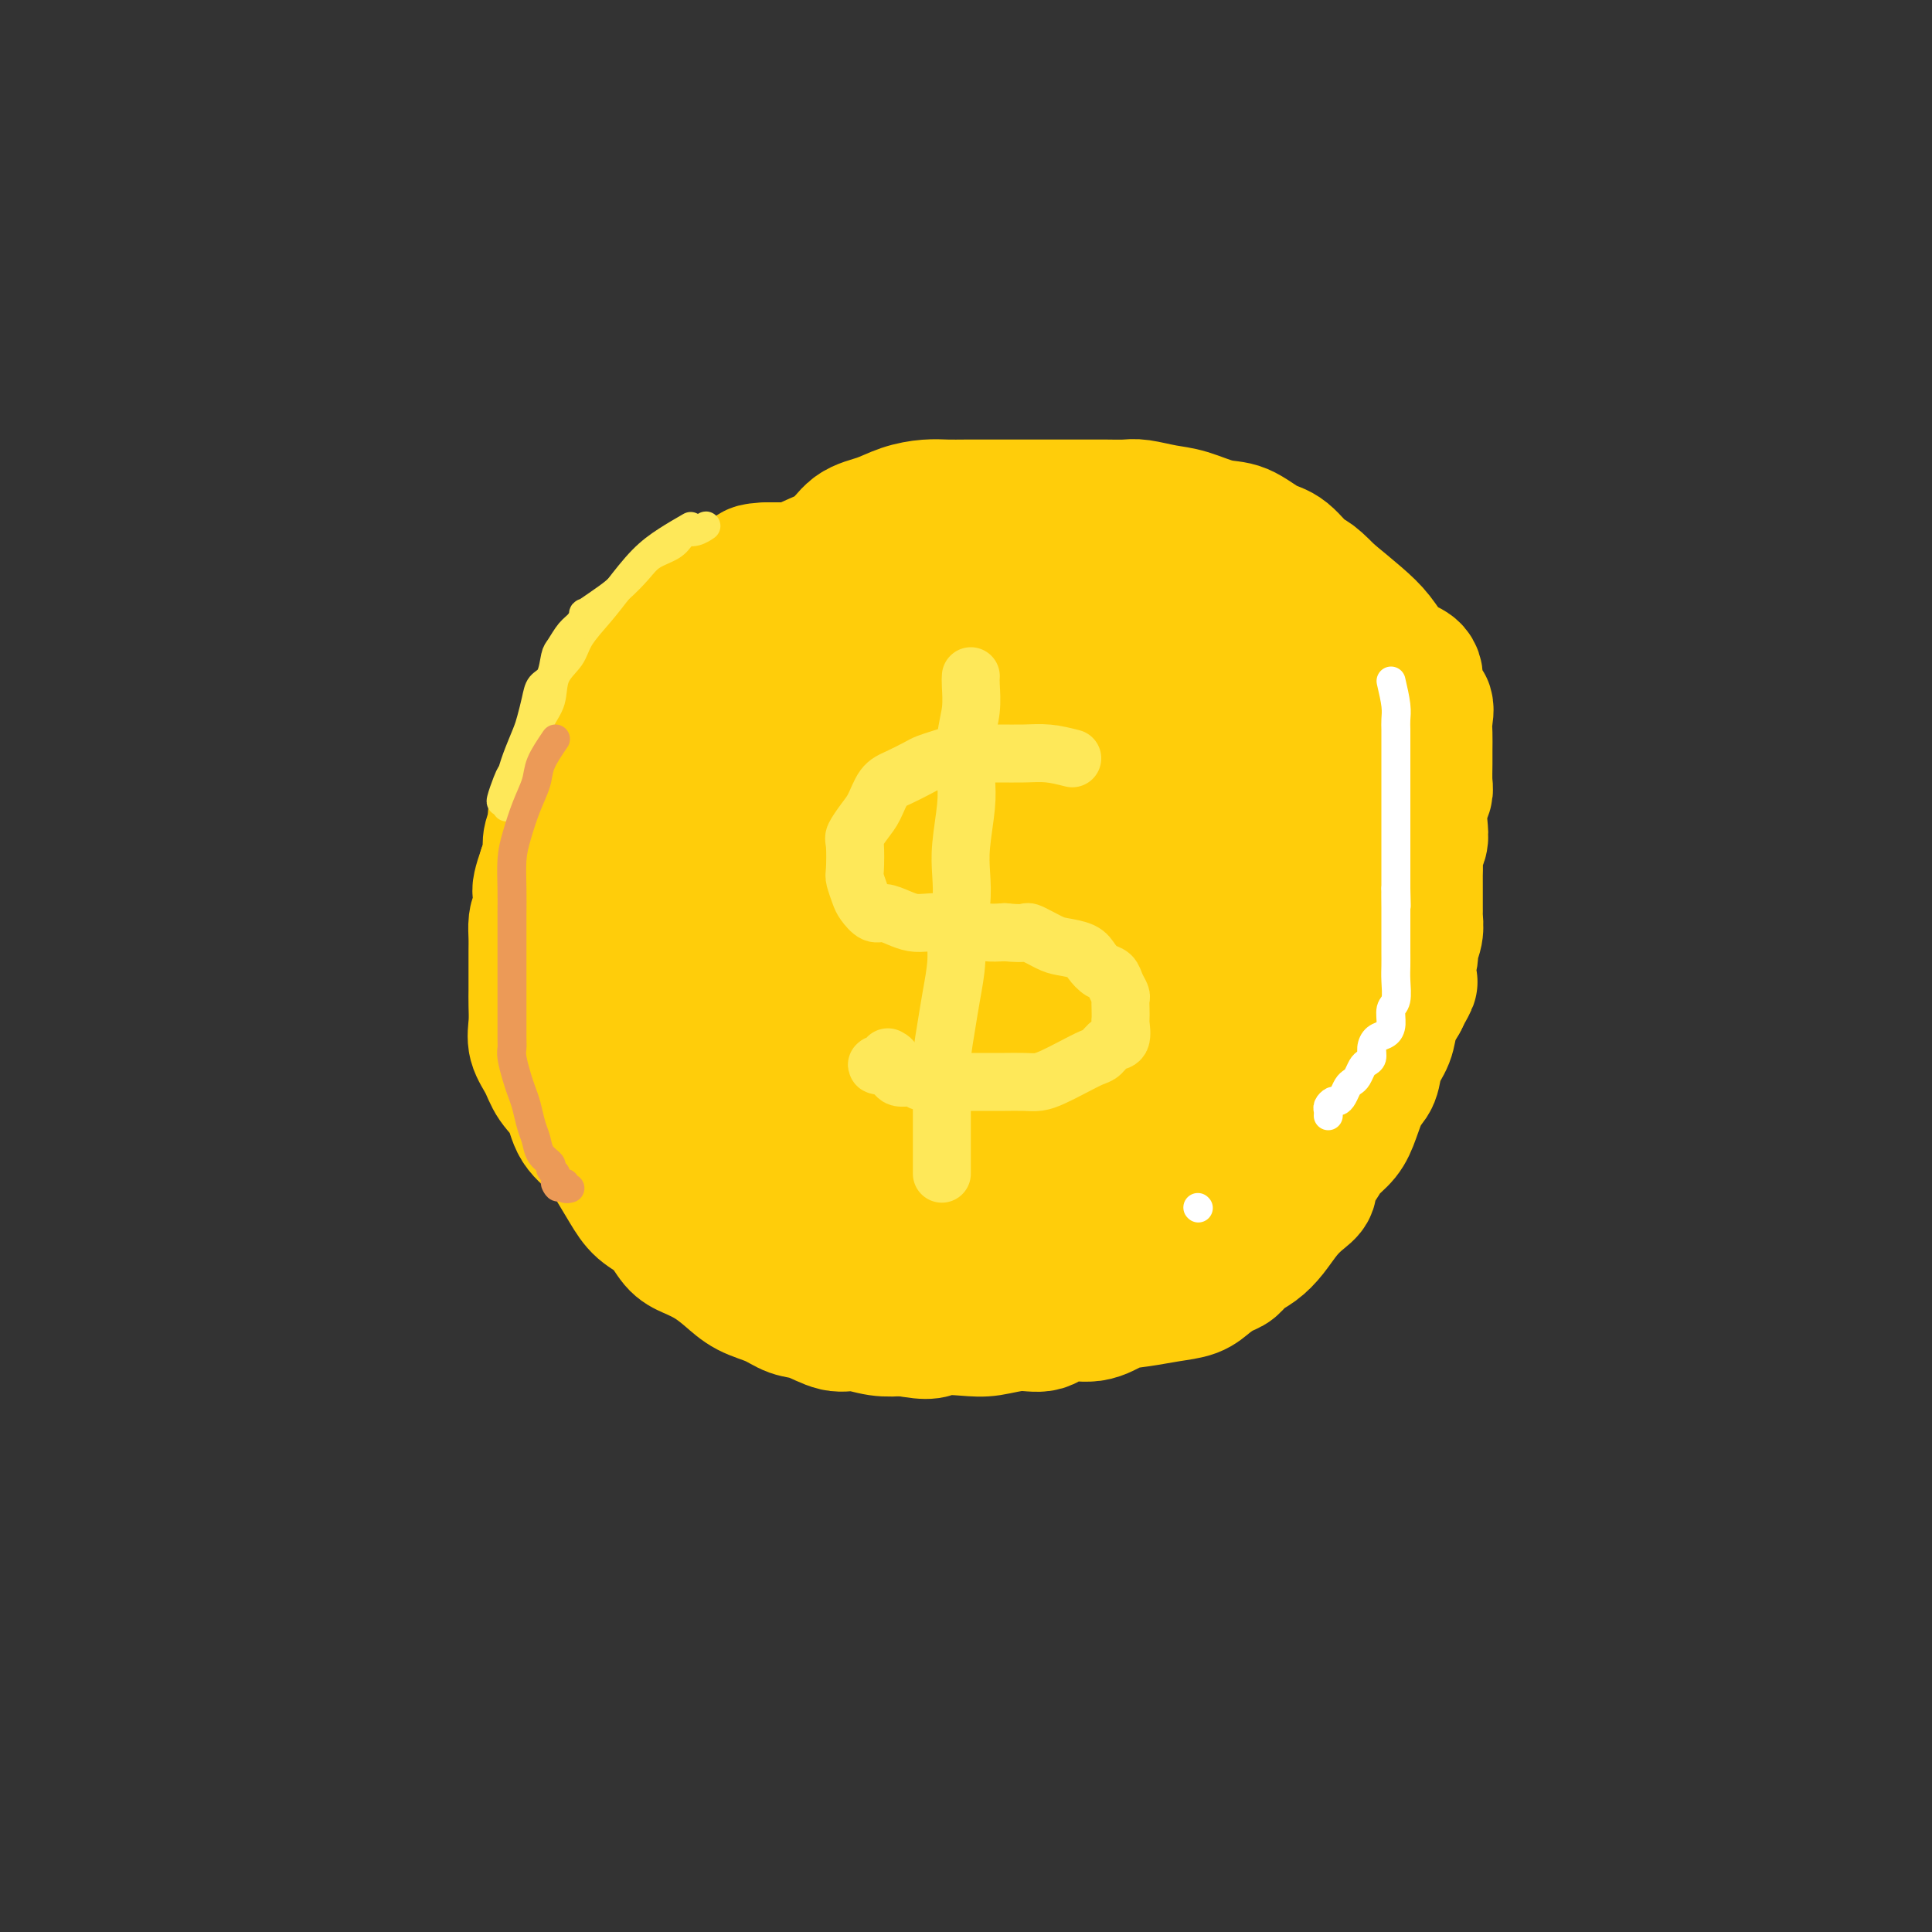 <svg viewBox='0 0 400 400' version='1.1' xmlns='http://www.w3.org/2000/svg' xmlns:xlink='http://www.w3.org/1999/xlink'><rect x="0" y="0" width="400" height="400" fill="#333333" stroke="none"/><g fill='none' stroke='#FFCD0A' stroke-width='6' stroke-linecap='round' stroke-linejoin='round'><path d='M236,100c-2.743,-0.845 -5.486,-1.691 -7,-2c-1.514,-0.309 -1.797,-0.083 -2,0c-0.203,0.083 -0.324,0.022 -1,0c-0.676,-0.022 -1.908,-0.006 -3,0c-1.092,0.006 -2.045,0.000 -3,0c-0.955,-0.000 -1.911,0.004 -3,0c-1.089,-0.004 -2.312,-0.016 -4,0c-1.688,0.016 -3.842,0.061 -5,0c-1.158,-0.061 -1.322,-0.228 -2,0c-0.678,0.228 -1.871,0.849 -3,1c-1.129,0.151 -2.193,-0.170 -3,0c-0.807,0.170 -1.356,0.829 -2,1c-0.644,0.171 -1.384,-0.147 -2,0c-0.616,0.147 -1.109,0.761 -2,1c-0.891,0.239 -2.182,0.105 -3,0c-0.818,-0.105 -1.164,-0.182 -2,0c-0.836,0.182 -2.162,0.622 -3,1c-0.838,0.378 -1.187,0.693 -2,1c-0.813,0.307 -2.091,0.607 -3,1c-0.909,0.393 -1.450,0.878 -2,1c-0.550,0.122 -1.110,-0.121 -2,0c-0.890,0.121 -2.112,0.606 -3,1c-0.888,0.394 -1.444,0.697 -2,1'/><path d='M172,107c-6.170,1.572 -3.596,1.003 -3,1c0.596,-0.003 -0.788,0.562 -2,1c-1.212,0.438 -2.254,0.751 -3,1c-0.746,0.249 -1.196,0.434 -2,1c-0.804,0.566 -1.962,1.513 -3,2c-1.038,0.487 -1.957,0.514 -3,1c-1.043,0.486 -2.209,1.429 -3,2c-0.791,0.571 -1.208,0.768 -2,1c-0.792,0.232 -1.959,0.499 -3,1c-1.041,0.501 -1.955,1.237 -3,2c-1.045,0.763 -2.219,1.551 -3,2c-0.781,0.449 -1.168,0.557 -2,1c-0.832,0.443 -2.110,1.221 -3,2c-0.890,0.779 -1.392,1.560 -2,2c-0.608,0.440 -1.322,0.539 -2,1c-0.678,0.461 -1.318,1.282 -2,2c-0.682,0.718 -1.404,1.332 -2,2c-0.596,0.668 -1.065,1.390 -2,2c-0.935,0.610 -2.334,1.108 -3,2c-0.666,0.892 -0.598,2.179 -1,3c-0.402,0.821 -1.273,1.178 -2,2c-0.727,0.822 -1.308,2.111 -2,3c-0.692,0.889 -1.494,1.378 -2,2c-0.506,0.622 -0.717,1.377 -1,2c-0.283,0.623 -0.639,1.116 -1,2c-0.361,0.884 -0.727,2.161 -1,3c-0.273,0.839 -0.454,1.241 -1,2c-0.546,0.759 -1.456,1.873 -2,3c-0.544,1.127 -0.724,2.265 -1,3c-0.276,0.735 -0.650,1.067 -1,2c-0.350,0.933 -0.675,2.466 -1,4'/><path d='M108,167c-2.641,5.349 -1.242,3.222 -1,3c0.242,-0.222 -0.671,1.462 -1,3c-0.329,1.538 -0.074,2.929 0,4c0.074,1.071 -0.033,1.821 0,3c0.033,1.179 0.205,2.785 0,4c-0.205,1.215 -0.787,2.039 -1,3c-0.213,0.961 -0.058,2.060 0,3c0.058,0.940 0.019,1.720 0,3c-0.019,1.280 -0.020,3.060 0,4c0.020,0.940 0.059,1.042 0,2c-0.059,0.958 -0.216,2.774 0,4c0.216,1.226 0.805,1.861 1,3c0.195,1.139 -0.004,2.780 0,4c0.004,1.220 0.213,2.017 1,3c0.787,0.983 2.154,2.153 3,4c0.846,1.847 1.170,4.373 2,6c0.830,1.627 2.165,2.357 3,4c0.835,1.643 1.172,4.200 2,6c0.828,1.800 2.149,2.842 3,4c0.851,1.158 1.232,2.431 2,4c0.768,1.569 1.923,3.435 3,5c1.077,1.565 2.076,2.828 3,4c0.924,1.172 1.771,2.253 3,3c1.229,0.747 2.839,1.159 4,2c1.161,0.841 1.874,2.112 3,3c1.126,0.888 2.666,1.393 4,2c1.334,0.607 2.462,1.314 4,2c1.538,0.686 3.484,1.349 5,2c1.516,0.651 2.600,1.291 4,2c1.400,0.709 3.114,1.488 5,2c1.886,0.512 3.943,0.756 6,1'/><path d='M166,269c6.312,2.577 4.593,1.020 5,1c0.407,-0.020 2.939,1.497 5,2c2.061,0.503 3.649,-0.009 5,0c1.351,0.009 2.465,0.538 4,1c1.535,0.462 3.490,0.856 5,1c1.510,0.144 2.575,0.039 4,0c1.425,-0.039 3.210,-0.010 5,0c1.790,0.010 3.585,0.003 5,0c1.415,-0.003 2.450,-0.001 4,0c1.550,0.001 3.613,0.001 5,0c1.387,-0.001 2.097,-0.003 3,0c0.903,0.003 2.000,0.010 3,0c1.000,-0.010 1.902,-0.039 3,0c1.098,0.039 2.390,0.146 4,0c1.610,-0.146 3.538,-0.545 5,-1c1.462,-0.455 2.459,-0.966 4,-1c1.541,-0.034 3.626,0.409 5,0c1.374,-0.409 2.037,-1.671 3,-2c0.963,-0.329 2.228,0.276 3,0c0.772,-0.276 1.053,-1.432 2,-2c0.947,-0.568 2.560,-0.547 4,-1c1.440,-0.453 2.706,-1.382 4,-2c1.294,-0.618 2.615,-0.927 4,-2c1.385,-1.073 2.834,-2.909 4,-4c1.166,-1.091 2.049,-1.437 3,-2c0.951,-0.563 1.970,-1.343 3,-2c1.030,-0.657 2.072,-1.193 3,-2c0.928,-0.807 1.744,-1.886 3,-3c1.256,-1.114 2.954,-2.261 4,-3c1.046,-0.739 1.442,-1.068 2,-2c0.558,-0.932 1.279,-2.466 2,-4'/><path d='M284,241c4.041,-3.927 2.142,-2.746 2,-3c-0.142,-0.254 1.471,-1.944 2,-3c0.529,-1.056 -0.027,-1.479 0,-2c0.027,-0.521 0.637,-1.138 1,-2c0.363,-0.862 0.478,-1.967 1,-3c0.522,-1.033 1.449,-1.995 2,-3c0.551,-1.005 0.726,-2.054 1,-3c0.274,-0.946 0.647,-1.789 1,-3c0.353,-1.211 0.686,-2.789 1,-4c0.314,-1.211 0.610,-2.056 1,-3c0.390,-0.944 0.875,-1.986 1,-3c0.125,-1.014 -0.110,-2.000 0,-3c0.110,-1.000 0.565,-2.012 1,-3c0.435,-0.988 0.848,-1.950 1,-3c0.152,-1.050 0.041,-2.186 0,-3c-0.041,-0.814 -0.011,-1.306 0,-2c0.011,-0.694 0.003,-1.591 0,-2c-0.003,-0.409 -0.001,-0.329 0,-1c0.001,-0.671 0.000,-2.094 0,-3c-0.000,-0.906 -0.000,-1.296 0,-2c0.000,-0.704 0.000,-1.724 0,-3c-0.000,-1.276 0.000,-2.809 0,-4c-0.000,-1.191 -0.000,-2.041 0,-3c0.000,-0.959 0.000,-2.028 0,-3c-0.000,-0.972 -0.000,-1.848 0,-3c0.000,-1.152 0.001,-2.581 0,-4c-0.001,-1.419 -0.003,-2.828 0,-4c0.003,-1.172 0.011,-2.108 0,-3c-0.011,-0.892 -0.041,-1.740 0,-3c0.041,-1.260 0.155,-2.931 0,-4c-0.155,-1.069 -0.577,-1.534 -1,-2'/><path d='M298,151c-0.410,-7.942 -0.937,-3.297 -1,-2c-0.063,1.297 0.336,-0.755 0,-2c-0.336,-1.245 -1.407,-1.685 -2,-2c-0.593,-0.315 -0.708,-0.507 -1,-1c-0.292,-0.493 -0.760,-1.286 -1,-2c-0.240,-0.714 -0.253,-1.347 -1,-2c-0.747,-0.653 -2.228,-1.325 -3,-2c-0.772,-0.675 -0.836,-1.354 -1,-2c-0.164,-0.646 -0.429,-1.258 -1,-2c-0.571,-0.742 -1.448,-1.612 -2,-2c-0.552,-0.388 -0.778,-0.293 -1,-1c-0.222,-0.707 -0.439,-2.217 -1,-3c-0.561,-0.783 -1.467,-0.839 -2,-1c-0.533,-0.161 -0.692,-0.428 -1,-1c-0.308,-0.572 -0.764,-1.448 -1,-2c-0.236,-0.552 -0.252,-0.778 -1,-1c-0.748,-0.222 -2.227,-0.440 -3,-1c-0.773,-0.560 -0.841,-1.463 -1,-2c-0.159,-0.537 -0.410,-0.707 -1,-1c-0.590,-0.293 -1.519,-0.708 -2,-1c-0.481,-0.292 -0.514,-0.459 -1,-1c-0.486,-0.541 -1.426,-1.454 -2,-2c-0.574,-0.546 -0.784,-0.723 -1,-1c-0.216,-0.277 -0.438,-0.653 -1,-1c-0.562,-0.347 -1.464,-0.667 -2,-1c-0.536,-0.333 -0.707,-0.681 -1,-1c-0.293,-0.319 -0.708,-0.610 -1,-1c-0.292,-0.390 -0.460,-0.878 -1,-1c-0.540,-0.122 -1.453,0.121 -2,0c-0.547,-0.121 -0.728,-0.606 -1,-1c-0.272,-0.394 -0.636,-0.697 -1,-1'/><path d='M257,107c-4.185,-3.492 -1.647,-1.720 -1,-1c0.647,0.720 -0.596,0.390 -1,0c-0.404,-0.390 0.033,-0.840 0,-1c-0.033,-0.160 -0.535,-0.032 -1,0c-0.465,0.032 -0.891,-0.033 -1,0c-0.109,0.033 0.100,0.164 0,0c-0.100,-0.164 -0.509,-0.622 -1,-1c-0.491,-0.378 -1.065,-0.676 -2,-1c-0.935,-0.324 -2.230,-0.675 -3,-1c-0.770,-0.325 -1.015,-0.626 -4,-1c-2.985,-0.374 -8.710,-0.821 -11,-1c-2.290,-0.179 -1.145,-0.089 0,0'/><path d='M217,147c-1.221,-0.859 -2.441,-1.719 -4,-2c-1.559,-0.281 -3.456,0.016 -5,0c-1.544,-0.016 -2.737,-0.345 -4,-1c-1.263,-0.655 -2.598,-1.637 -4,-2c-1.402,-0.363 -2.870,-0.106 -4,0c-1.130,0.106 -1.922,0.061 -3,0c-1.078,-0.061 -2.442,-0.140 -4,0c-1.558,0.140 -3.309,0.497 -5,1c-1.691,0.503 -3.321,1.150 -5,2c-1.679,0.850 -3.406,1.903 -5,3c-1.594,1.097 -3.054,2.237 -4,3c-0.946,0.763 -1.378,1.149 -2,2c-0.622,0.851 -1.435,2.168 -2,3c-0.565,0.832 -0.881,1.180 -1,2c-0.119,0.820 -0.040,2.110 0,3c0.040,0.890 0.040,1.378 0,2c-0.040,0.622 -0.121,1.378 0,2c0.121,0.622 0.444,1.110 1,2c0.556,0.890 1.344,2.183 2,3c0.656,0.817 1.179,1.157 2,2c0.821,0.843 1.940,2.191 3,3c1.060,0.809 2.060,1.081 3,2c0.940,0.919 1.818,2.484 3,3c1.182,0.516 2.667,-0.016 4,0c1.333,0.016 2.513,0.581 4,1c1.487,0.419 3.282,0.691 5,1c1.718,0.309 3.359,0.654 5,1'/><path d='M197,183c3.985,0.687 4.946,0.904 6,1c1.054,0.096 2.201,0.071 4,0c1.799,-0.071 4.252,-0.189 6,0c1.748,0.189 2.793,0.683 4,1c1.207,0.317 2.576,0.455 4,1c1.424,0.545 2.903,1.497 4,2c1.097,0.503 1.811,0.558 3,1c1.189,0.442 2.852,1.272 4,2c1.148,0.728 1.781,1.353 3,2c1.219,0.647 3.024,1.314 4,2c0.976,0.686 1.123,1.390 2,2c0.877,0.610 2.484,1.126 3,2c0.516,0.874 -0.058,2.105 0,3c0.058,0.895 0.748,1.455 1,2c0.252,0.545 0.066,1.076 0,2c-0.066,0.924 -0.013,2.240 0,3c0.013,0.760 -0.014,0.963 -1,2c-0.986,1.037 -2.929,2.908 -4,4c-1.071,1.092 -1.269,1.407 -2,2c-0.731,0.593 -1.994,1.465 -3,2c-1.006,0.535 -1.753,0.732 -3,1c-1.247,0.268 -2.994,0.608 -4,1c-1.006,0.392 -1.272,0.837 -2,1c-0.728,0.163 -1.917,0.044 -3,0c-1.083,-0.044 -2.060,-0.012 -3,0c-0.940,0.012 -1.842,0.003 -3,0c-1.158,-0.003 -2.573,-0.001 -4,0c-1.427,0.001 -2.867,0.000 -4,0c-1.133,-0.000 -1.959,-0.000 -3,0c-1.041,0.000 -2.297,0.000 -4,0c-1.703,-0.000 -3.851,-0.000 -6,0'/><path d='M196,222c-6.270,0.134 -3.946,-0.531 -4,-1c-0.054,-0.469 -2.488,-0.741 -4,-1c-1.512,-0.259 -2.104,-0.504 -3,-1c-0.896,-0.496 -2.096,-1.243 -3,-2c-0.904,-0.757 -1.510,-1.522 -2,-2c-0.490,-0.478 -0.863,-0.667 -1,-1c-0.137,-0.333 -0.039,-0.809 0,-1c0.039,-0.191 0.020,-0.095 0,0'/><path d='M200,122c-0.423,0.228 -0.845,0.457 -1,2c-0.155,1.543 -0.041,4.402 0,7c0.041,2.598 0.011,4.936 0,8c-0.011,3.064 -0.003,6.852 0,10c0.003,3.148 0.001,5.654 0,9c-0.001,3.346 -0.000,7.531 0,11c0.000,3.469 0.000,6.223 0,9c-0.000,2.777 -0.000,5.578 0,8c0.000,2.422 0.000,4.465 0,7c-0.000,2.535 -0.000,5.563 0,8c0.000,2.437 0.000,4.283 0,6c-0.000,1.717 -0.000,3.303 0,5c0.000,1.697 0.000,3.504 0,5c-0.000,1.496 -0.000,2.680 0,4c0.000,1.320 0.000,2.774 0,4c-0.000,1.226 -0.000,2.223 0,3c0.000,0.777 0.000,1.336 0,2c-0.000,0.664 -0.000,1.435 0,2c0.000,0.565 0.000,0.925 0,1c-0.000,0.075 -0.000,-0.135 0,0c0.000,0.135 0.000,0.613 0,1c-0.000,0.387 -0.000,0.682 0,1c0.000,0.318 0.000,0.659 0,1'/><path d='M199,236c-0.156,17.956 -0.044,5.844 0,1c0.044,-4.844 0.022,-2.422 0,0'/></g>
<g fill='none' stroke='#FFCD0A' stroke-width='28' stroke-linecap='round' stroke-linejoin='round'><path d='M214,126c-1.490,-0.186 -2.980,-0.372 -6,0c-3.020,0.372 -7.569,1.301 -13,3c-5.431,1.699 -11.746,4.168 -17,7c-5.254,2.832 -9.449,6.028 -13,8c-3.551,1.972 -6.457,2.718 -9,5c-2.543,2.282 -4.724,6.098 -7,9c-2.276,2.902 -4.649,4.890 -6,7c-1.351,2.110 -1.680,4.342 -2,7c-0.320,2.658 -0.631,5.744 -1,8c-0.369,2.256 -0.796,3.683 0,5c0.796,1.317 2.814,2.523 5,4c2.186,1.477 4.540,3.223 8,4c3.460,0.777 8.025,0.584 13,0c4.975,-0.584 10.359,-1.557 16,-3c5.641,-1.443 11.539,-3.354 18,-6c6.461,-2.646 13.485,-6.027 20,-9c6.515,-2.973 12.522,-5.539 17,-8c4.478,-2.461 7.425,-4.816 9,-7c1.575,-2.184 1.776,-4.196 2,-6c0.224,-1.804 0.472,-3.402 0,-5c-0.472,-1.598 -1.664,-3.198 -4,-4c-2.336,-0.802 -5.815,-0.805 -11,-1c-5.185,-0.195 -12.076,-0.581 -20,0c-7.924,0.581 -16.880,2.128 -26,5c-9.120,2.872 -18.403,7.069 -25,11c-6.597,3.931 -10.507,7.597 -13,10c-2.493,2.403 -3.569,3.544 -4,5c-0.431,1.456 -0.215,3.228 0,5'/><path d='M145,180c-0.760,2.217 -0.660,2.760 1,4c1.660,1.240 4.880,3.177 8,4c3.120,0.823 6.142,0.531 10,0c3.858,-0.531 8.554,-1.300 14,-3c5.446,-1.700 11.643,-4.329 17,-7c5.357,-2.671 9.873,-5.383 14,-8c4.127,-2.617 7.863,-5.140 10,-8c2.137,-2.860 2.674,-6.058 3,-9c0.326,-2.942 0.440,-5.627 0,-7c-0.440,-1.373 -1.434,-1.435 -3,-2c-1.566,-0.565 -3.702,-1.634 -8,-2c-4.298,-0.366 -10.756,-0.028 -18,2c-7.244,2.028 -15.273,5.747 -22,10c-6.727,4.253 -12.153,9.041 -16,13c-3.847,3.959 -6.117,7.088 -7,10c-0.883,2.912 -0.380,5.606 0,8c0.380,2.394 0.637,4.488 2,6c1.363,1.512 3.832,2.442 7,3c3.168,0.558 7.035,0.743 11,0c3.965,-0.743 8.029,-2.415 14,-5c5.971,-2.585 13.848,-6.083 22,-10c8.152,-3.917 16.577,-8.253 24,-12c7.423,-3.747 13.843,-6.905 17,-10c3.157,-3.095 3.050,-6.126 1,-9c-2.050,-2.874 -6.043,-5.592 -11,-7c-4.957,-1.408 -10.879,-1.506 -17,-2c-6.121,-0.494 -12.441,-1.384 -19,0c-6.559,1.384 -13.356,5.041 -20,9c-6.644,3.959 -13.135,8.220 -19,13c-5.865,4.780 -11.104,10.080 -14,14c-2.896,3.920 -3.448,6.460 -4,9'/><path d='M142,184c-2.738,4.912 -0.583,5.692 0,7c0.583,1.308 -0.405,3.143 0,4c0.405,0.857 2.203,0.737 4,1c1.797,0.263 3.592,0.908 7,0c3.408,-0.908 8.428,-3.368 14,-7c5.572,-3.632 11.698,-8.434 19,-13c7.302,-4.566 15.782,-8.895 21,-13c5.218,-4.105 7.175,-7.985 8,-11c0.825,-3.015 0.519,-5.163 0,-7c-0.519,-1.837 -1.252,-3.361 -2,-5c-0.748,-1.639 -1.510,-3.391 -2,-5c-0.490,-1.609 -0.708,-3.075 -1,-4c-0.292,-0.925 -0.659,-1.308 -1,-2c-0.341,-0.692 -0.657,-1.691 -1,-2c-0.343,-0.309 -0.714,0.072 -1,0c-0.286,-0.072 -0.488,-0.597 -1,-1c-0.512,-0.403 -1.334,-0.685 -2,-1c-0.666,-0.315 -1.178,-0.663 -2,-1c-0.822,-0.337 -1.956,-0.664 -3,-1c-1.044,-0.336 -1.998,-0.681 -3,-1c-1.002,-0.319 -2.052,-0.611 -3,-1c-0.948,-0.389 -1.793,-0.875 -3,-1c-1.207,-0.125 -2.777,0.110 -4,0c-1.223,-0.110 -2.101,-0.565 -3,-1c-0.899,-0.435 -1.820,-0.849 -3,-1c-1.180,-0.151 -2.619,-0.041 -4,0c-1.381,0.041 -2.704,0.011 -4,0c-1.296,-0.011 -2.564,-0.003 -4,0c-1.436,0.003 -3.041,0.001 -4,0c-0.959,-0.001 -1.274,-0.000 -2,0c-0.726,0.000 -1.863,0.000 -3,0'/><path d='M159,118c-3.801,0.131 -2.804,0.458 -3,1c-0.196,0.542 -1.586,1.300 -3,2c-1.414,0.700 -2.854,1.343 -4,2c-1.146,0.657 -1.999,1.327 -3,2c-1.001,0.673 -2.150,1.349 -3,2c-0.850,0.651 -1.403,1.279 -2,2c-0.597,0.721 -1.240,1.537 -2,2c-0.760,0.463 -1.636,0.574 -2,1c-0.364,0.426 -0.216,1.166 -1,2c-0.784,0.834 -2.500,1.763 -3,2c-0.500,0.237 0.216,-0.219 0,0c-0.216,0.219 -1.362,1.112 -2,2c-0.638,0.888 -0.766,1.771 -1,2c-0.234,0.229 -0.573,-0.197 -1,0c-0.427,0.197 -0.940,1.016 -1,2c-0.060,0.984 0.335,2.133 0,3c-0.335,0.867 -1.399,1.453 -2,2c-0.601,0.547 -0.738,1.056 -1,2c-0.262,0.944 -0.648,2.322 -1,3c-0.352,0.678 -0.671,0.657 -1,1c-0.329,0.343 -0.669,1.049 -1,2c-0.331,0.951 -0.652,2.145 -1,3c-0.348,0.855 -0.724,1.370 -1,2c-0.276,0.630 -0.451,1.375 -1,2c-0.549,0.625 -1.472,1.129 -2,2c-0.528,0.871 -0.663,2.109 -1,3c-0.337,0.891 -0.878,1.435 -1,2c-0.122,0.565 0.173,1.151 0,2c-0.173,0.849 -0.816,1.959 -1,3c-0.184,1.041 0.090,2.012 0,3c-0.090,0.988 -0.545,1.994 -1,3'/><path d='M113,180c-2.431,6.889 -0.508,4.112 0,4c0.508,-0.112 -0.400,2.442 -1,4c-0.600,1.558 -0.893,2.122 -1,3c-0.107,0.878 -0.029,2.072 0,3c0.029,0.928 0.008,1.591 0,3c-0.008,1.409 -0.004,3.562 0,5c0.004,1.438 0.007,2.159 0,3c-0.007,0.841 -0.025,1.803 0,3c0.025,1.197 0.094,2.629 0,4c-0.094,1.371 -0.350,2.680 0,4c0.350,1.320 1.308,2.649 2,4c0.692,1.351 1.119,2.723 2,4c0.881,1.277 2.217,2.459 3,4c0.783,1.541 1.013,3.441 2,5c0.987,1.559 2.732,2.775 4,4c1.268,1.225 2.058,2.457 3,4c0.942,1.543 2.036,3.397 3,5c0.964,1.603 1.797,2.957 3,4c1.203,1.043 2.776,1.777 4,3c1.224,1.223 2.101,2.936 3,4c0.899,1.064 1.822,1.478 3,2c1.178,0.522 2.611,1.152 4,2c1.389,0.848 2.733,1.914 4,3c1.267,1.086 2.457,2.194 4,3c1.543,0.806 3.440,1.311 5,2c1.560,0.689 2.783,1.561 4,2c1.217,0.439 2.428,0.444 4,1c1.572,0.556 3.504,1.665 5,2c1.496,0.335 2.557,-0.102 4,0c1.443,0.102 3.270,0.743 5,1c1.730,0.257 3.365,0.128 5,0'/><path d='M187,275c6.232,1.243 5.812,0.349 7,0c1.188,-0.349 3.985,-0.154 6,0c2.015,0.154 3.248,0.267 5,0c1.752,-0.267 4.022,-0.916 6,-1c1.978,-0.084 3.665,0.395 5,0c1.335,-0.395 2.320,-1.664 4,-2c1.680,-0.336 4.057,0.262 6,0c1.943,-0.262 3.454,-1.382 5,-2c1.546,-0.618 3.128,-0.733 5,-1c1.872,-0.267 4.035,-0.687 6,-1c1.965,-0.313 3.733,-0.521 5,-1c1.267,-0.479 2.033,-1.230 3,-2c0.967,-0.770 2.135,-1.559 3,-2c0.865,-0.441 1.428,-0.533 2,-1c0.572,-0.467 1.154,-1.308 2,-2c0.846,-0.692 1.958,-1.235 3,-2c1.042,-0.765 2.015,-1.751 3,-3c0.985,-1.249 1.983,-2.760 3,-4c1.017,-1.240 2.053,-2.208 3,-3c0.947,-0.792 1.804,-1.408 2,-2c0.196,-0.592 -0.271,-1.160 0,-2c0.271,-0.840 1.280,-1.951 2,-3c0.720,-1.049 1.153,-2.037 2,-3c0.847,-0.963 2.110,-1.902 3,-3c0.890,-1.098 1.408,-2.355 2,-4c0.592,-1.645 1.257,-3.678 2,-5c0.743,-1.322 1.564,-1.931 2,-3c0.436,-1.069 0.488,-2.596 1,-4c0.512,-1.404 1.484,-2.686 2,-4c0.516,-1.314 0.576,-2.661 1,-4c0.424,-1.339 1.212,-2.669 2,-4'/><path d='M290,207c3.161,-6.365 1.564,-2.779 1,-2c-0.564,0.779 -0.095,-1.250 0,-2c0.095,-0.750 -0.185,-0.222 0,-1c0.185,-0.778 0.834,-2.863 1,-4c0.166,-1.137 -0.152,-1.325 0,-2c0.152,-0.675 0.773,-1.838 1,-3c0.227,-1.162 0.061,-2.323 0,-3c-0.061,-0.677 -0.016,-0.871 0,-1c0.016,-0.129 0.005,-0.193 0,-1c-0.005,-0.807 -0.002,-2.356 0,-3c0.002,-0.644 0.004,-0.385 0,-1c-0.004,-0.615 -0.015,-2.106 0,-3c0.015,-0.894 0.056,-1.190 0,-2c-0.056,-0.810 -0.207,-2.132 0,-3c0.207,-0.868 0.774,-1.280 1,-2c0.226,-0.720 0.113,-1.747 0,-3c-0.113,-1.253 -0.227,-2.733 0,-4c0.227,-1.267 0.793,-2.320 1,-3c0.207,-0.680 0.055,-0.986 0,-2c-0.055,-1.014 -0.013,-2.737 0,-4c0.013,-1.263 -0.005,-2.065 0,-3c0.005,-0.935 0.031,-2.001 0,-3c-0.031,-0.999 -0.118,-1.931 0,-3c0.118,-1.069 0.443,-2.277 0,-3c-0.443,-0.723 -1.654,-0.962 -2,-2c-0.346,-1.038 0.174,-2.874 0,-4c-0.174,-1.126 -1.041,-1.542 -2,-2c-0.959,-0.458 -2.010,-0.958 -3,-2c-0.990,-1.042 -1.920,-2.627 -3,-4c-1.080,-1.373 -2.308,-2.535 -4,-4c-1.692,-1.465 -3.846,-3.232 -6,-5'/><path d='M275,123c-4.031,-4.241 -4.109,-3.345 -5,-4c-0.891,-0.655 -2.593,-2.862 -4,-4c-1.407,-1.138 -2.517,-1.208 -4,-2c-1.483,-0.792 -3.339,-2.307 -5,-3c-1.661,-0.693 -3.129,-0.564 -5,-1c-1.871,-0.436 -4.146,-1.437 -6,-2c-1.854,-0.563 -3.286,-0.687 -5,-1c-1.714,-0.313 -3.710,-0.816 -5,-1c-1.290,-0.184 -1.875,-0.049 -3,0c-1.125,0.049 -2.792,0.013 -4,0c-1.208,-0.013 -1.957,-0.004 -3,0c-1.043,0.004 -2.379,0.001 -4,0c-1.621,-0.001 -3.528,-0.000 -5,0c-1.472,0.000 -2.508,0.000 -4,0c-1.492,-0.000 -3.440,-0.001 -5,0c-1.560,0.001 -2.730,0.002 -4,0c-1.270,-0.002 -2.638,-0.008 -4,0c-1.362,0.008 -2.717,0.031 -4,0c-1.283,-0.031 -2.494,-0.115 -4,0c-1.506,0.115 -3.307,0.428 -5,1c-1.693,0.572 -3.276,1.404 -5,2c-1.724,0.596 -3.588,0.955 -5,2c-1.412,1.045 -2.372,2.774 -4,4c-1.628,1.226 -3.925,1.947 -6,3c-2.075,1.053 -3.930,2.437 -6,4c-2.070,1.563 -4.356,3.304 -6,5c-1.644,1.696 -2.648,3.347 -4,5c-1.352,1.653 -3.053,3.309 -5,5c-1.947,1.691 -4.140,3.417 -6,5c-1.860,1.583 -3.389,3.024 -5,5c-1.611,1.976 -3.306,4.488 -5,7'/><path d='M130,153c-5.338,5.737 -3.184,4.078 -3,5c0.184,0.922 -1.601,4.425 -3,7c-1.399,2.575 -2.413,4.220 -3,6c-0.587,1.780 -0.747,3.693 -1,6c-0.253,2.307 -0.599,5.008 -1,7c-0.401,1.992 -0.855,3.275 -1,5c-0.145,1.725 0.021,3.891 0,6c-0.021,2.109 -0.228,4.161 0,6c0.228,1.839 0.891,3.464 2,5c1.109,1.536 2.663,2.983 4,5c1.337,2.017 2.455,4.605 4,7c1.545,2.395 3.516,4.597 6,7c2.484,2.403 5.480,5.005 8,7c2.520,1.995 4.565,3.381 7,5c2.435,1.619 5.260,3.469 8,5c2.740,1.531 5.396,2.742 8,4c2.604,1.258 5.157,2.563 8,3c2.843,0.437 5.976,0.007 9,0c3.024,-0.007 5.938,0.411 9,0c3.062,-0.411 6.271,-1.651 9,-3c2.729,-1.349 4.978,-2.807 7,-4c2.022,-1.193 3.819,-2.120 6,-3c2.181,-0.880 4.747,-1.713 7,-3c2.253,-1.287 4.194,-3.029 10,-6c5.806,-2.971 15.479,-7.173 24,-11c8.521,-3.827 15.891,-7.280 21,-10c5.109,-2.720 7.957,-4.707 9,-6c1.043,-1.293 0.279,-1.893 0,-3c-0.279,-1.107 -0.075,-2.721 0,-4c0.075,-1.279 0.021,-2.223 0,-3c-0.021,-0.777 -0.011,-1.389 0,-2'/><path d='M284,191c-0.001,-2.052 -0.002,-1.181 0,-2c0.002,-0.819 0.007,-3.328 0,-5c-0.007,-1.672 -0.027,-2.508 0,-4c0.027,-1.492 0.102,-3.640 0,-6c-0.102,-2.360 -0.382,-4.931 -1,-7c-0.618,-2.069 -1.575,-3.634 -2,-5c-0.425,-1.366 -0.317,-2.531 -1,-4c-0.683,-1.469 -2.155,-3.241 -3,-5c-0.845,-1.759 -1.062,-3.506 -2,-5c-0.938,-1.494 -2.597,-2.736 -4,-4c-1.403,-1.264 -2.551,-2.549 -4,-4c-1.449,-1.451 -3.201,-3.068 -5,-4c-1.799,-0.932 -3.647,-1.178 -6,-2c-2.353,-0.822 -5.211,-2.221 -8,-3c-2.789,-0.779 -5.509,-0.939 -8,-1c-2.491,-0.061 -4.752,-0.024 -7,0c-2.248,0.024 -4.483,0.035 -6,0c-1.517,-0.035 -2.315,-0.115 -3,0c-0.685,0.115 -1.258,0.427 -2,1c-0.742,0.573 -1.655,1.407 -2,2c-0.345,0.593 -0.123,0.943 0,1c0.123,0.057 0.145,-0.181 1,0c0.855,0.181 2.541,0.779 5,1c2.459,0.221 5.690,0.064 9,0c3.310,-0.064 6.700,-0.037 11,0c4.300,0.037 9.509,0.082 14,0c4.491,-0.082 8.264,-0.293 12,0c3.736,0.293 7.434,1.089 10,2c2.566,0.911 3.998,1.938 5,3c1.002,1.062 1.572,2.161 2,3c0.428,0.839 0.714,1.420 1,2'/><path d='M260,152c2.046,2.172 4.092,4.344 5,6c0.908,1.656 0.677,2.798 1,4c0.323,1.202 1.201,2.466 2,4c0.799,1.534 1.521,3.339 2,5c0.479,1.661 0.717,3.178 1,5c0.283,1.822 0.613,3.949 1,6c0.387,2.051 0.833,4.026 1,6c0.167,1.974 0.057,3.947 0,6c-0.057,2.053 -0.060,4.186 0,6c0.060,1.814 0.182,3.310 0,5c-0.182,1.690 -0.667,3.575 -1,5c-0.333,1.425 -0.515,2.391 -1,3c-0.485,0.609 -1.274,0.862 -2,2c-0.726,1.138 -1.391,3.161 -2,4c-0.609,0.839 -1.164,0.494 -2,1c-0.836,0.506 -1.953,1.863 -3,3c-1.047,1.137 -2.025,2.052 -3,3c-0.975,0.948 -1.948,1.928 -3,3c-1.052,1.072 -2.183,2.237 -3,3c-0.817,0.763 -1.321,1.126 -2,2c-0.679,0.874 -1.533,2.261 -2,3c-0.467,0.739 -0.546,0.831 -1,1c-0.454,0.169 -1.284,0.417 -2,1c-0.716,0.583 -1.319,1.502 -2,2c-0.681,0.498 -1.440,0.577 -2,1c-0.560,0.423 -0.920,1.191 -2,2c-1.080,0.809 -2.880,1.660 -4,2c-1.120,0.340 -1.560,0.170 -2,0'/><path d='M234,246c-2.925,1.516 -2.739,0.805 -3,1c-0.261,0.195 -0.971,1.296 -2,2c-1.029,0.704 -2.379,1.012 -4,1c-1.621,-0.012 -3.513,-0.343 -5,0c-1.487,0.343 -2.570,1.360 -4,2c-1.430,0.640 -3.206,0.903 -5,1c-1.794,0.097 -3.605,0.026 -5,0c-1.395,-0.026 -2.372,-0.009 -4,0c-1.628,0.009 -3.905,0.010 -6,0c-2.095,-0.010 -4.006,-0.033 -6,0c-1.994,0.033 -4.070,0.120 -6,0c-1.930,-0.120 -3.714,-0.446 -5,-1c-1.286,-0.554 -2.075,-1.335 -3,-2c-0.925,-0.665 -1.986,-1.215 -3,-2c-1.014,-0.785 -1.983,-1.805 -3,-3c-1.017,-1.195 -2.084,-2.566 -3,-4c-0.916,-1.434 -1.681,-2.932 -3,-5c-1.319,-2.068 -3.192,-4.705 -4,-7c-0.808,-2.295 -0.552,-4.246 -1,-6c-0.448,-1.754 -1.599,-3.310 -2,-5c-0.401,-1.690 -0.053,-3.514 0,-5c0.053,-1.486 -0.188,-2.632 0,-4c0.188,-1.368 0.805,-2.956 2,-5c1.195,-2.044 2.969,-4.542 5,-7c2.031,-2.458 4.318,-4.875 7,-7c2.682,-2.125 5.759,-3.956 9,-6c3.241,-2.044 6.648,-4.299 10,-6c3.352,-1.701 6.651,-2.848 10,-4c3.349,-1.152 6.748,-2.310 10,-3c3.252,-0.690 6.358,-0.911 9,-1c2.642,-0.089 4.821,-0.044 7,0'/><path d='M226,170c5.155,-0.654 5.043,-0.288 6,0c0.957,0.288 2.983,0.497 4,1c1.017,0.503 1.025,1.299 1,2c-0.025,0.701 -0.084,1.308 0,2c0.084,0.692 0.312,1.471 -2,3c-2.312,1.529 -7.163,3.810 -13,6c-5.837,2.190 -12.660,4.288 -21,7c-8.340,2.712 -18.196,6.037 -27,9c-8.804,2.963 -16.557,5.565 -21,7c-4.443,1.435 -5.576,1.703 -6,2c-0.424,0.297 -0.140,0.625 0,1c0.140,0.375 0.137,0.799 0,1c-0.137,0.201 -0.407,0.181 0,1c0.407,0.819 1.492,2.477 4,3c2.508,0.523 6.441,-0.089 11,0c4.559,0.089 9.745,0.877 16,0c6.255,-0.877 13.578,-3.420 22,-6c8.422,-2.580 17.944,-5.196 25,-7c7.056,-1.804 11.646,-2.797 16,-4c4.354,-1.203 8.472,-2.615 11,-4c2.528,-1.385 3.466,-2.744 4,-4c0.534,-1.256 0.665,-2.408 1,-4c0.335,-1.592 0.875,-3.625 0,-5c-0.875,-1.375 -3.167,-2.091 -8,-3c-4.833,-0.909 -12.209,-2.012 -22,-1c-9.791,1.012 -21.996,4.139 -32,8c-10.004,3.861 -17.805,8.454 -23,12c-5.195,3.546 -7.784,6.043 -9,8c-1.216,1.957 -1.058,3.373 -1,5c0.058,1.627 0.017,3.465 1,5c0.983,1.535 2.992,2.768 5,4'/><path d='M168,219c2.678,1.057 6.873,1.699 11,2c4.127,0.301 8.186,0.260 13,0c4.814,-0.260 10.383,-0.739 16,-2c5.617,-1.261 11.283,-3.304 19,-6c7.717,-2.696 17.484,-6.045 27,-9c9.516,-2.955 18.782,-5.515 24,-8c5.218,-2.485 6.387,-4.896 7,-7c0.613,-2.104 0.668,-3.900 -1,-5c-1.668,-1.100 -5.060,-1.502 -9,-2c-3.940,-0.498 -8.428,-1.090 -14,0c-5.572,1.090 -12.229,3.864 -19,7c-6.771,3.136 -13.656,6.636 -21,11c-7.344,4.364 -15.147,9.593 -21,14c-5.853,4.407 -9.757,7.992 -12,11c-2.243,3.008 -2.826,5.440 -3,7c-0.174,1.560 0.060,2.248 0,3c-0.060,0.752 -0.413,1.566 1,2c1.413,0.434 4.594,0.486 8,0c3.406,-0.486 7.038,-1.509 12,-4c4.962,-2.491 11.255,-6.450 18,-10c6.745,-3.550 13.944,-6.692 21,-10c7.056,-3.308 13.971,-6.781 17,-9c3.029,-2.219 2.173,-3.182 2,-4c-0.173,-0.818 0.338,-1.489 0,-2c-0.338,-0.511 -1.525,-0.860 -2,-1c-0.475,-0.140 -0.237,-0.070 0,0'/></g>
<g fill='none' stroke='#FEE859' stroke-width='12' stroke-linecap='round' stroke-linejoin='round'><path d='M222,157c-1.673,-0.423 -3.346,-0.846 -5,-1c-1.654,-0.154 -3.289,-0.038 -5,0c-1.711,0.038 -3.498,-0.001 -5,0c-1.502,0.001 -2.718,0.041 -4,0c-1.282,-0.041 -2.629,-0.162 -4,0c-1.371,0.162 -2.766,0.608 -4,1c-1.234,0.392 -2.309,0.731 -3,1c-0.691,0.269 -1.000,0.469 -2,1c-1.000,0.531 -2.692,1.393 -4,2c-1.308,0.607 -2.231,0.961 -3,2c-0.769,1.039 -1.383,2.765 -2,4c-0.617,1.235 -1.238,1.978 -2,3c-0.762,1.022 -1.665,2.322 -2,3c-0.335,0.678 -0.102,0.733 0,2c0.102,1.267 0.072,3.745 0,5c-0.072,1.255 -0.186,1.288 0,2c0.186,0.712 0.672,2.102 1,3c0.328,0.898 0.500,1.302 1,2c0.500,0.698 1.329,1.690 2,2c0.671,0.310 1.183,-0.061 2,0c0.817,0.061 1.940,0.555 3,1c1.060,0.445 2.058,0.841 3,1c0.942,0.159 1.830,0.081 3,0c1.170,-0.081 2.623,-0.166 4,0c1.377,0.166 2.678,0.583 4,1c1.322,0.417 2.663,0.833 4,1c1.337,0.167 2.668,0.083 4,0'/><path d='M208,193c5.100,0.511 4.350,-0.211 5,0c0.650,0.211 2.702,1.356 4,2c1.298,0.644 1.843,0.788 3,1c1.157,0.212 2.926,0.493 4,1c1.074,0.507 1.454,1.239 2,2c0.546,0.761 1.256,1.551 2,2c0.744,0.449 1.520,0.557 2,1c0.480,0.443 0.665,1.222 1,2c0.335,0.778 0.821,1.554 1,2c0.179,0.446 0.049,0.561 0,1c-0.049,0.439 -0.019,1.202 0,2c0.019,0.798 0.027,1.632 0,2c-0.027,0.368 -0.089,0.269 0,1c0.089,0.731 0.327,2.293 0,3c-0.327,0.707 -1.221,0.560 -2,1c-0.779,0.440 -1.444,1.467 -2,2c-0.556,0.533 -1.004,0.574 -2,1c-0.996,0.426 -2.539,1.239 -4,2c-1.461,0.761 -2.838,1.472 -4,2c-1.162,0.528 -2.109,0.874 -3,1c-0.891,0.126 -1.725,0.034 -3,0c-1.275,-0.034 -2.990,-0.009 -4,0c-1.010,0.009 -1.314,0.004 -2,0c-0.686,-0.004 -1.754,-0.005 -3,0c-1.246,0.005 -2.670,0.017 -4,0c-1.330,-0.017 -2.566,-0.065 -4,0c-1.434,0.065 -3.067,0.241 -4,0c-0.933,-0.241 -1.168,-0.900 -2,-1c-0.832,-0.100 -2.263,0.358 -3,0c-0.737,-0.358 -0.782,-1.531 -1,-2c-0.218,-0.469 -0.609,-0.235 -1,0'/><path d='M184,221c-4.798,-0.631 -1.292,-0.708 0,-1c1.292,-0.292 0.369,-0.798 0,-1c-0.369,-0.202 -0.185,-0.101 0,0'/><path d='M201,140c-0.030,0.405 -0.060,0.810 0,2c0.060,1.190 0.208,3.163 0,5c-0.208,1.837 -0.774,3.536 -1,6c-0.226,2.464 -0.112,5.694 0,8c0.112,2.306 0.222,3.690 0,6c-0.222,2.310 -0.777,5.546 -1,8c-0.223,2.454 -0.115,4.126 0,6c0.115,1.874 0.238,3.951 0,6c-0.238,2.049 -0.838,4.070 -1,6c-0.162,1.930 0.114,3.769 0,6c-0.114,2.231 -0.619,4.854 -1,7c-0.381,2.146 -0.638,3.816 -1,6c-0.362,2.184 -0.829,4.882 -1,7c-0.171,2.118 -0.046,3.655 0,5c0.046,1.345 0.012,2.498 0,4c-0.012,1.502 -0.003,3.354 0,5c0.003,1.646 0.001,3.085 0,4c-0.001,0.915 -0.000,1.306 0,2c0.000,0.694 0.000,1.691 0,2c-0.000,0.309 -0.000,-0.071 0,0c0.000,0.071 0.000,0.592 0,1c-0.000,0.408 -0.000,0.704 0,1'/></g>
<g fill='none' stroke='#FFFFFF' stroke-width='6' stroke-linecap='round' stroke-linejoin='round'><path d='M288,141c0.423,1.824 0.845,3.647 1,5c0.155,1.353 0.041,2.235 0,3c-0.041,0.765 -0.011,1.412 0,2c0.011,0.588 0.003,1.116 0,2c-0.003,0.884 -0.001,2.123 0,3c0.001,0.877 0.000,1.391 0,2c-0.000,0.609 -0.000,1.314 0,2c0.000,0.686 0.000,1.352 0,2c-0.000,0.648 -0.000,1.277 0,2c0.000,0.723 0.000,1.541 0,2c-0.000,0.459 -0.000,0.561 0,1c0.000,0.439 0.000,1.217 0,2c-0.000,0.783 -0.000,1.572 0,2c0.000,0.428 0.000,0.495 0,1c-0.000,0.505 -0.000,1.449 0,2c0.000,0.551 0.000,0.710 0,1c-0.000,0.290 -0.000,0.711 0,1c0.000,0.289 0.000,0.448 0,1c-0.000,0.552 -0.000,1.499 0,2c0.000,0.501 0.000,0.558 0,1c-0.000,0.442 -0.000,1.269 0,2c0.000,0.731 0.000,1.365 0,2'/><path d='M289,184c0.155,6.720 0.041,2.020 0,1c-0.041,-1.020 -0.011,1.641 0,3c0.011,1.359 0.003,1.415 0,2c-0.003,0.585 0.000,1.697 0,3c-0.000,1.303 -0.004,2.795 0,4c0.004,1.205 0.016,2.122 0,3c-0.016,0.878 -0.059,1.717 0,3c0.059,1.283 0.220,3.012 0,4c-0.220,0.988 -0.819,1.237 -1,2c-0.181,0.763 0.057,2.039 0,3c-0.057,0.961 -0.411,1.606 -1,2c-0.589,0.394 -1.415,0.538 -2,1c-0.585,0.462 -0.930,1.241 -1,2c-0.070,0.759 0.136,1.499 0,2c-0.136,0.501 -0.614,0.763 -1,1c-0.386,0.237 -0.681,0.448 -1,1c-0.319,0.552 -0.663,1.444 -1,2c-0.337,0.556 -0.667,0.775 -1,1c-0.333,0.225 -0.667,0.456 -1,1c-0.333,0.544 -0.664,1.403 -1,2c-0.336,0.597 -0.679,0.934 -1,1c-0.321,0.066 -0.622,-0.140 -1,0c-0.378,0.140 -0.833,0.625 -1,1c-0.167,0.375 -0.045,0.639 0,1c0.045,0.361 0.013,0.817 0,1c-0.013,0.183 -0.006,0.091 0,0'/><path d='M248,250c0.000,0.000 0.100,0.100 0.1,0.1'/></g>
<g fill='none' stroke='#FEE859' stroke-width='6' stroke-linecap='round' stroke-linejoin='round'><path d='M143,109c-1.674,0.965 -3.348,1.931 -5,3c-1.652,1.069 -3.281,2.242 -5,4c-1.719,1.758 -3.529,4.100 -5,6c-1.471,1.900 -2.602,3.358 -4,5c-1.398,1.642 -3.061,3.468 -4,5c-0.939,1.532 -1.154,2.772 -2,4c-0.846,1.228 -2.324,2.445 -3,4c-0.676,1.555 -0.552,3.447 -1,5c-0.448,1.553 -1.469,2.768 -2,4c-0.531,1.232 -0.573,2.480 -1,4c-0.427,1.520 -1.238,3.310 -2,5c-0.762,1.690 -1.476,3.280 -2,4c-0.524,0.720 -0.858,0.571 -1,1c-0.142,0.429 -0.091,1.436 0,2c0.091,0.564 0.220,0.685 0,1c-0.220,0.315 -0.791,0.825 -1,1c-0.209,0.175 -0.056,0.016 0,0c0.056,-0.016 0.015,0.111 0,0c-0.015,-0.111 -0.004,-0.460 0,-1c0.004,-0.540 0.002,-1.270 0,-2'/><path d='M105,164c-2.373,4.589 -0.805,0.063 0,-2c0.805,-2.063 0.846,-1.661 1,-2c0.154,-0.339 0.422,-1.418 1,-3c0.578,-1.582 1.468,-3.668 2,-5c0.532,-1.332 0.706,-1.912 1,-3c0.294,-1.088 0.708,-2.685 1,-4c0.292,-1.315 0.462,-2.348 1,-3c0.538,-0.652 1.443,-0.922 2,-2c0.557,-1.078 0.767,-2.962 1,-4c0.233,-1.038 0.491,-1.229 1,-2c0.509,-0.771 1.269,-2.121 2,-3c0.731,-0.879 1.433,-1.287 2,-2c0.567,-0.713 0.998,-1.730 1,-2c0.002,-0.270 -0.426,0.209 0,0c0.426,-0.209 1.707,-1.105 3,-2c1.293,-0.895 2.598,-1.787 4,-3c1.402,-1.213 2.902,-2.745 4,-4c1.098,-1.255 1.795,-2.231 3,-3c1.205,-0.769 2.917,-1.329 4,-2c1.083,-0.671 1.538,-1.451 2,-2c0.462,-0.549 0.933,-0.865 1,-1c0.067,-0.135 -0.269,-0.089 0,0c0.269,0.089 1.144,0.220 2,0c0.856,-0.220 1.692,-0.790 2,-1c0.308,-0.210 0.088,-0.060 0,0c-0.088,0.060 -0.044,0.030 0,0'/></g>
<g fill='none' stroke='#EC9A57' stroke-width='6' stroke-linecap='round' stroke-linejoin='round'><path d='M115,153c-1.201,1.771 -2.403,3.542 -3,5c-0.597,1.458 -0.591,2.601 -1,4c-0.409,1.399 -1.234,3.052 -2,5c-0.766,1.948 -1.473,4.189 -2,6c-0.527,1.811 -0.873,3.191 -1,5c-0.127,1.809 -0.034,4.048 0,6c0.034,1.952 0.009,3.618 0,5c-0.009,1.382 -0.002,2.482 0,4c0.002,1.518 0.001,3.454 0,5c-0.001,1.546 -0.000,2.701 0,4c0.000,1.299 0.000,2.743 0,4c-0.000,1.257 -0.001,2.327 0,3c0.001,0.673 0.003,0.949 0,2c-0.003,1.051 -0.012,2.875 0,4c0.012,1.125 0.045,1.549 0,2c-0.045,0.451 -0.167,0.929 0,2c0.167,1.071 0.622,2.737 1,4c0.378,1.263 0.677,2.124 1,3c0.323,0.876 0.669,1.769 1,3c0.331,1.231 0.648,2.802 1,4c0.352,1.198 0.738,2.023 1,3c0.262,0.977 0.400,2.107 1,3c0.600,0.893 1.661,1.548 2,2c0.339,0.452 -0.046,0.701 0,1c0.046,0.299 0.523,0.650 1,1'/><path d='M115,243c1.349,4.161 0.222,2.565 0,2c-0.222,-0.565 0.463,-0.099 1,0c0.537,0.099 0.928,-0.169 1,0c0.072,0.169 -0.173,0.776 0,1c0.173,0.224 0.764,0.064 1,0c0.236,-0.064 0.118,-0.032 0,0'/></g>
</svg>